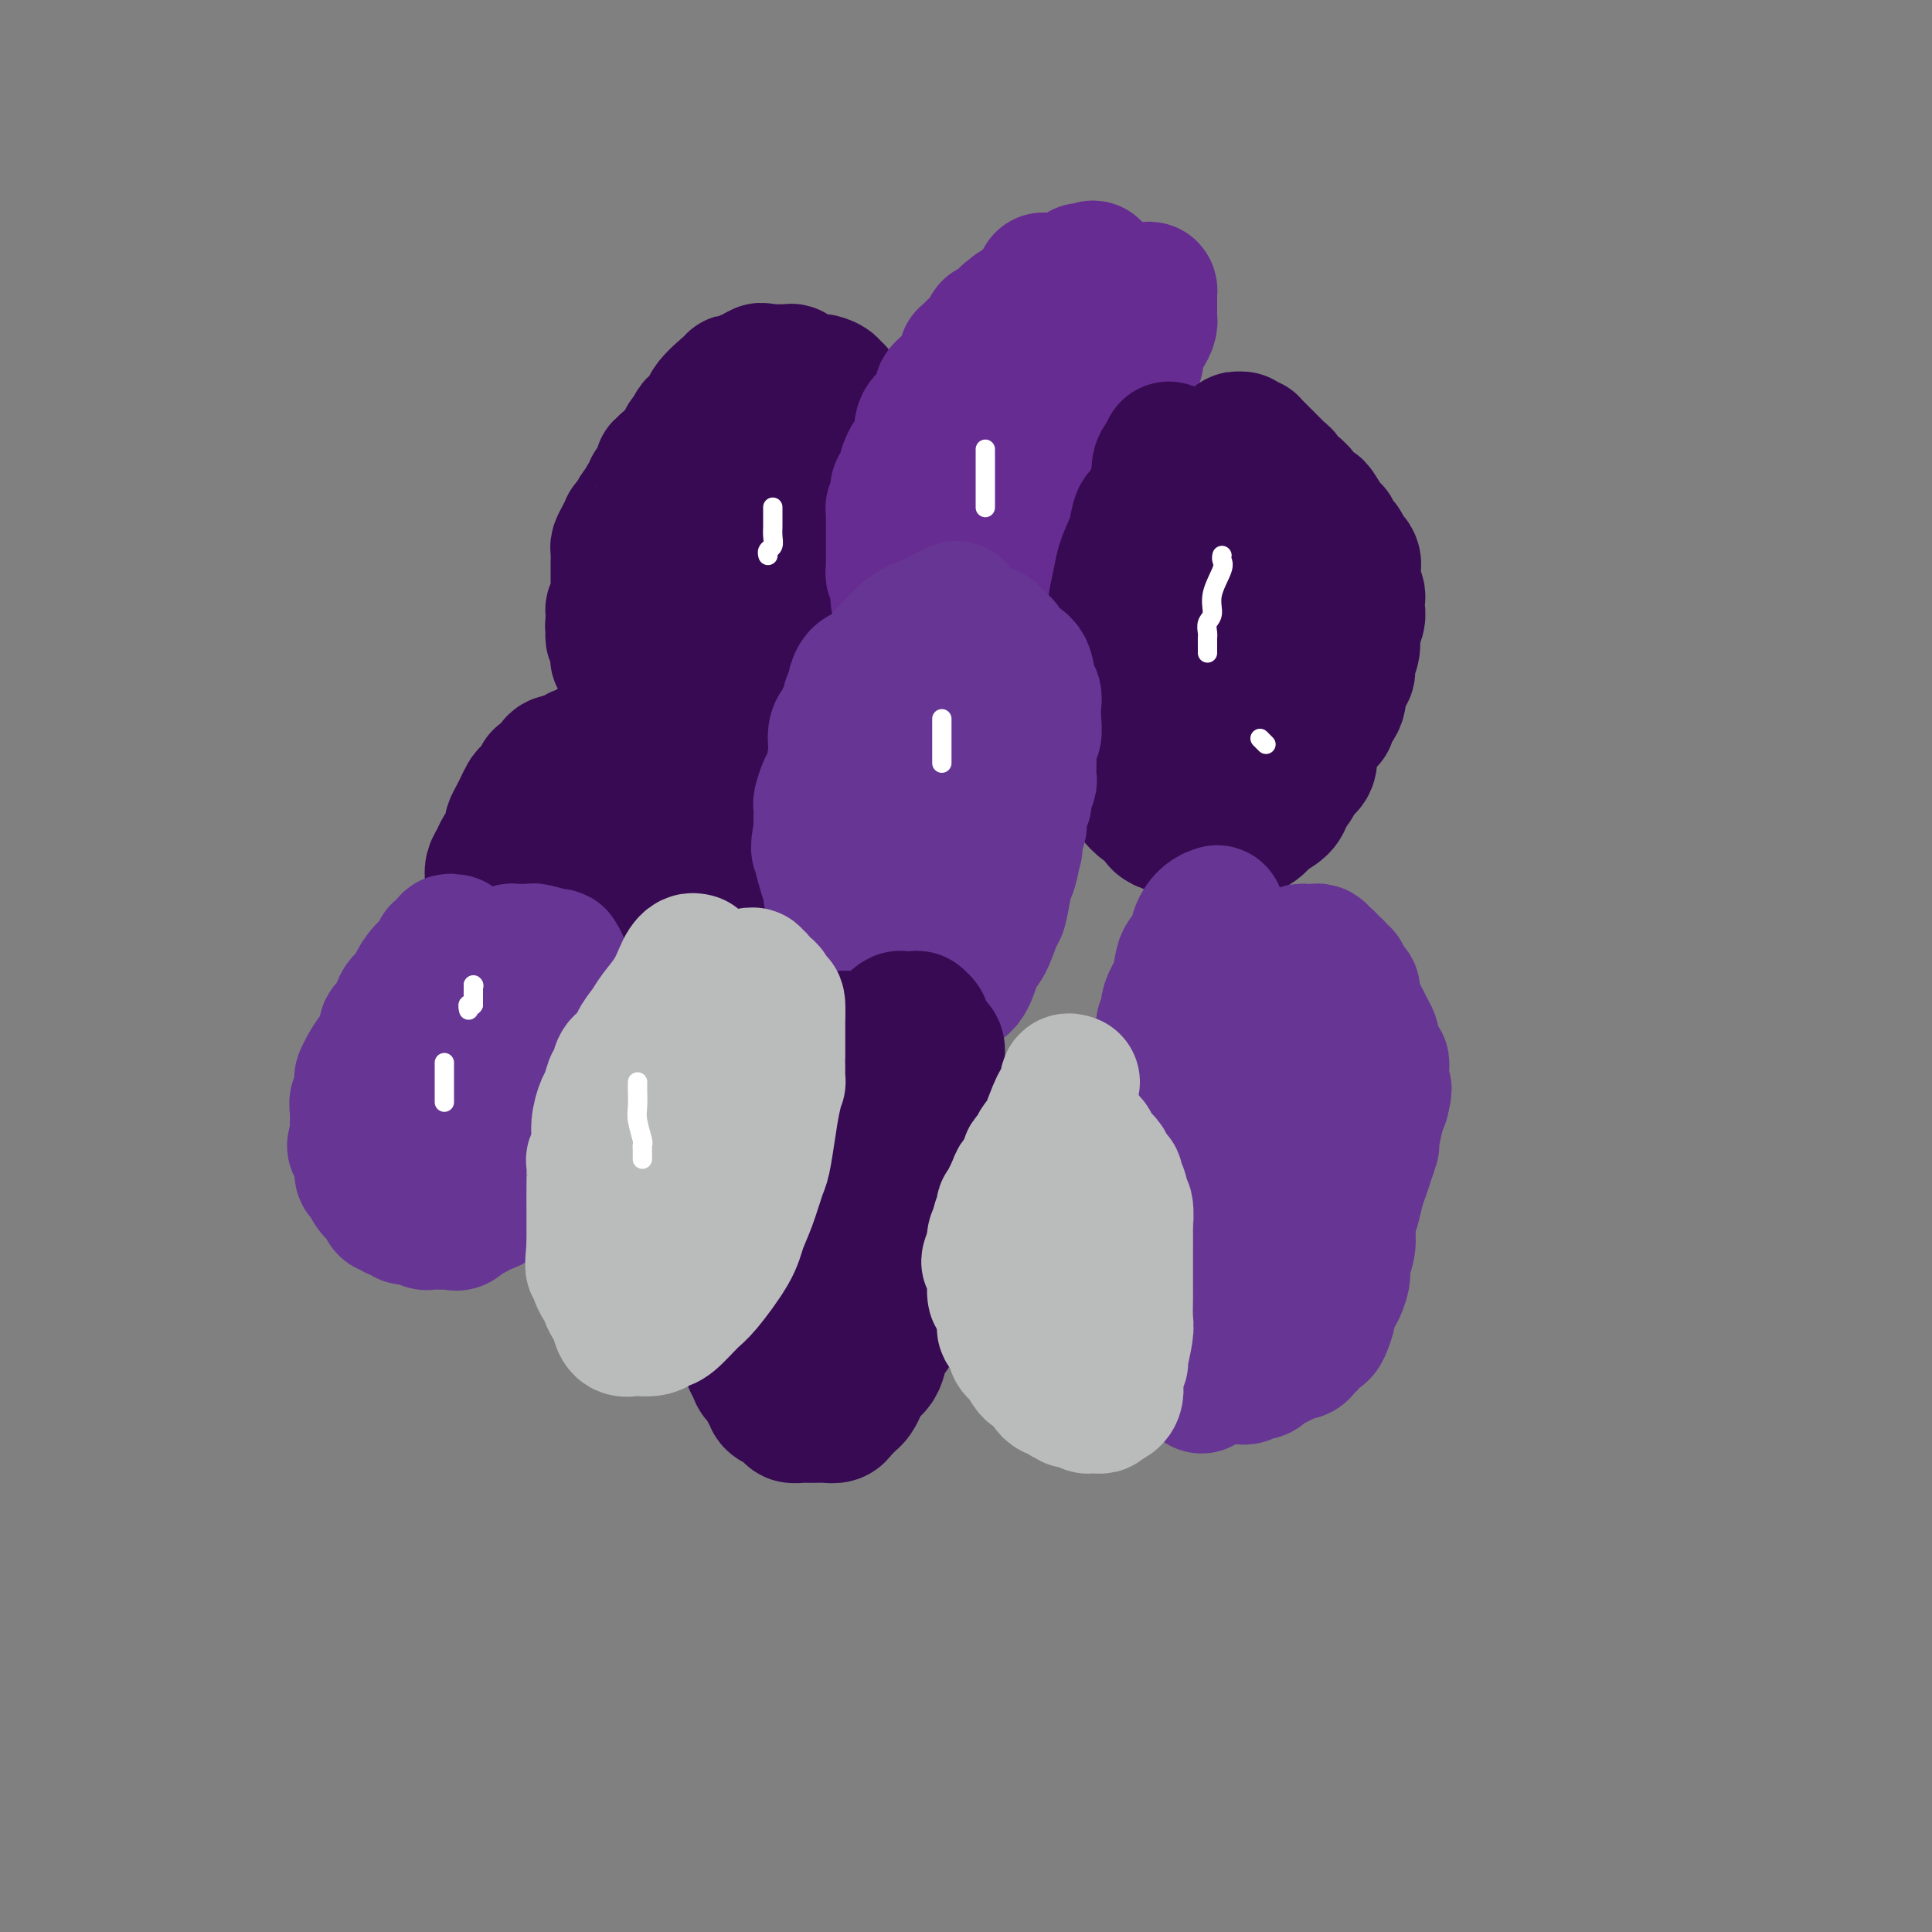 <svg viewBox='0 0 400 400' version='1.1' xmlns='http://www.w3.org/2000/svg' xmlns:xlink='http://www.w3.org/1999/xlink'><rect x="0" y="0" width="400" height="400" fill="#808080" stroke="none"/><g fill='none' stroke='#370A53' stroke-width='28' stroke-linecap='round' stroke-linejoin='round'><path d='M146,91c-0.333,0.000 -0.667,0.000 -1,0c-0.333,0.000 -0.667,0.000 -1,0'/><path d='M144,91c-0.475,0.016 -0.662,0.056 -1,0c-0.338,-0.056 -0.827,-0.208 -1,0c-0.173,0.208 -0.032,0.777 0,1c0.032,0.223 -0.047,0.101 0,0c0.047,-0.101 0.220,-0.181 0,0c-0.220,0.181 -0.832,0.623 -1,1c-0.168,0.377 0.110,0.689 0,1c-0.110,0.311 -0.606,0.622 -1,1c-0.394,0.378 -0.684,0.822 -1,1c-0.316,0.178 -0.658,0.089 -1,0'/><path d='M138,96c-1.150,0.973 -1.025,0.906 -1,1c0.025,0.094 -0.050,0.350 0,1c0.050,0.650 0.223,1.693 0,2c-0.223,0.307 -0.844,-0.124 -1,0c-0.156,0.124 0.152,0.802 0,1c-0.152,0.198 -0.763,-0.083 -1,0c-0.237,0.083 -0.101,0.529 0,1c0.101,0.471 0.168,0.965 0,1c-0.168,0.035 -0.569,-0.391 -1,0c-0.431,0.391 -0.890,1.597 -1,2c-0.110,0.403 0.129,0.001 0,0c-0.129,-0.001 -0.626,0.398 -1,1c-0.374,0.602 -0.626,1.408 -1,2c-0.374,0.592 -0.871,0.970 -1,1c-0.129,0.030 0.109,-0.288 0,0c-0.109,0.288 -0.565,1.181 -1,2c-0.435,0.819 -0.849,1.562 -1,2c-0.151,0.438 -0.041,0.569 0,1c0.041,0.431 0.011,1.162 0,2c-0.011,0.838 -0.003,1.782 0,2c0.003,0.218 0.001,-0.291 0,0c-0.001,0.291 -0.001,1.383 0,2c0.001,0.617 0.001,0.761 0,1c-0.001,0.239 -0.004,0.575 0,1c0.004,0.425 0.015,0.941 0,1c-0.015,0.059 -0.057,-0.339 0,0c0.057,0.339 0.211,1.414 0,2c-0.211,0.586 -0.789,0.683 -1,1c-0.211,0.317 -0.057,0.855 0,1c0.057,0.145 0.016,-0.101 0,0c-0.016,0.101 -0.008,0.551 0,1'/><path d='M127,128c-0.308,2.730 -0.079,1.056 0,1c0.079,-0.056 0.007,1.504 0,2c-0.007,0.496 0.051,-0.074 0,0c-0.051,0.074 -0.210,0.793 0,1c0.210,0.207 0.789,-0.099 1,0c0.211,0.099 0.056,0.601 0,1c-0.056,0.399 -0.011,0.695 0,1c0.011,0.305 -0.012,0.621 0,1c0.012,0.379 0.059,0.823 0,1c-0.059,0.177 -0.223,0.089 0,0c0.223,-0.089 0.833,-0.178 1,0c0.167,0.178 -0.109,0.622 0,1c0.109,0.378 0.603,0.690 1,1c0.397,0.310 0.698,0.619 1,1c0.302,0.381 0.606,0.834 1,1c0.394,0.166 0.879,0.044 1,0c0.121,-0.044 -0.121,-0.012 0,0c0.121,0.012 0.606,0.003 1,0c0.394,-0.003 0.697,-0.001 1,0c0.303,0.001 0.606,0.000 1,0c0.394,-0.000 0.879,-0.000 1,0c0.121,0.000 -0.121,0.000 0,0c0.121,-0.000 0.606,-0.000 1,0c0.394,0.000 0.697,0.000 1,0'/><path d='M139,140c1.730,0.464 1.055,0.124 1,0c-0.055,-0.124 0.510,-0.033 1,0c0.490,0.033 0.906,0.009 1,0c0.094,-0.009 -0.133,-0.003 0,0c0.133,0.003 0.628,0.002 1,0c0.372,-0.002 0.621,-0.004 1,0c0.379,0.004 0.886,0.016 1,0c0.114,-0.016 -0.166,-0.060 0,0c0.166,0.060 0.776,0.222 1,0c0.224,-0.222 0.060,-0.829 0,-1c-0.060,-0.171 -0.017,0.094 0,0c0.017,-0.094 0.009,-0.547 0,-1'/><path d='M146,138c1.244,-0.327 0.854,-0.144 1,0c0.146,0.144 0.826,0.249 1,0c0.174,-0.249 -0.160,-0.851 0,-1c0.160,-0.149 0.813,0.156 1,0c0.187,-0.156 -0.093,-0.773 0,-1c0.093,-0.227 0.560,-0.065 1,0c0.440,0.065 0.853,0.031 1,0c0.147,-0.031 0.029,-0.060 0,0c-0.029,0.060 0.030,0.209 0,0c-0.030,-0.209 -0.148,-0.777 0,-1c0.148,-0.223 0.561,-0.102 1,0c0.439,0.102 0.905,0.185 1,0c0.095,-0.185 -0.181,-0.637 0,-1c0.181,-0.363 0.818,-0.636 1,-1c0.182,-0.364 -0.091,-0.818 0,-1c0.091,-0.182 0.545,-0.091 1,0'/><path d='M155,132c1.349,-0.867 0.222,-0.035 0,0c-0.222,0.035 0.461,-0.727 1,-1c0.539,-0.273 0.933,-0.058 1,0c0.067,0.058 -0.193,-0.040 0,0c0.193,0.040 0.840,0.218 1,0c0.160,-0.218 -0.169,-0.833 0,-1c0.169,-0.167 0.834,0.113 1,0c0.166,-0.113 -0.167,-0.619 0,-1c0.167,-0.381 0.833,-0.637 1,-1c0.167,-0.363 -0.165,-0.832 0,-1c0.165,-0.168 0.828,-0.034 1,0c0.172,0.034 -0.147,-0.034 0,0c0.147,0.034 0.761,0.168 1,0c0.239,-0.168 0.102,-0.637 0,-1c-0.102,-0.363 -0.168,-0.618 0,-1c0.168,-0.382 0.571,-0.890 1,-1c0.429,-0.110 0.884,0.177 1,0c0.116,-0.177 -0.109,-0.817 0,-1c0.109,-0.183 0.550,0.091 1,0c0.450,-0.091 0.908,-0.546 1,-1c0.092,-0.454 -0.181,-0.905 0,-1c0.181,-0.095 0.818,0.167 1,0c0.182,-0.167 -0.091,-0.762 0,-1c0.091,-0.238 0.545,-0.119 1,0'/><path d='M168,120c2.028,-2.019 0.599,-1.067 0,-1c-0.599,0.067 -0.366,-0.750 0,-1c0.366,-0.250 0.867,0.069 1,0c0.133,-0.069 -0.100,-0.525 0,-1c0.100,-0.475 0.535,-0.967 1,-1c0.465,-0.033 0.962,0.395 1,0c0.038,-0.395 -0.383,-1.612 0,-2c0.383,-0.388 1.570,0.055 2,0c0.430,-0.055 0.101,-0.606 0,-1c-0.101,-0.394 0.024,-0.631 0,-1c-0.024,-0.369 -0.199,-0.868 0,-1c0.199,-0.132 0.772,0.105 1,0c0.228,-0.105 0.113,-0.553 0,-1c-0.113,-0.447 -0.223,-0.893 0,-1c0.223,-0.107 0.778,0.125 1,0c0.222,-0.125 0.112,-0.606 0,-1c-0.112,-0.394 -0.226,-0.701 0,-1c0.226,-0.299 0.792,-0.591 1,-1c0.208,-0.409 0.060,-0.937 0,-1c-0.060,-0.063 -0.030,0.337 0,0c0.030,-0.337 0.061,-1.413 0,-2c-0.061,-0.587 -0.212,-0.686 0,-1c0.212,-0.314 0.789,-0.843 1,-1c0.211,-0.157 0.057,0.059 0,0c-0.057,-0.059 -0.015,-0.393 0,-1c0.015,-0.607 0.004,-1.486 0,-2c-0.004,-0.514 -0.001,-0.664 0,-1c0.001,-0.336 0.000,-0.860 0,-1c-0.000,-0.140 -0.000,0.103 0,0c0.000,-0.103 0.000,-0.551 0,-1'/><path d='M177,95c0.155,-2.091 0.041,-1.817 0,-2c-0.041,-0.183 -0.011,-0.821 0,-1c0.011,-0.179 0.003,0.102 0,0c-0.003,-0.102 -0.001,-0.587 0,-1c0.001,-0.413 0.001,-0.755 0,-1c-0.001,-0.245 -0.003,-0.394 0,-1c0.003,-0.606 0.012,-1.668 0,-2c-0.012,-0.332 -0.046,0.065 0,0c0.046,-0.065 0.171,-0.592 0,-1c-0.171,-0.408 -0.638,-0.696 -1,-1c-0.362,-0.304 -0.618,-0.625 -1,-1c-0.382,-0.375 -0.891,-0.804 -1,-1c-0.109,-0.196 0.183,-0.161 0,0c-0.183,0.161 -0.840,0.446 -1,0c-0.160,-0.446 0.179,-1.622 0,-2c-0.179,-0.378 -0.875,0.042 -1,0c-0.125,-0.042 0.321,-0.548 0,-1c-0.321,-0.452 -1.409,-0.852 -2,-1c-0.591,-0.148 -0.687,-0.044 -1,0c-0.313,0.044 -0.844,0.027 -1,0c-0.156,-0.027 0.064,-0.064 0,0c-0.064,0.064 -0.412,0.227 -1,0c-0.588,-0.227 -1.414,-0.846 -2,-1c-0.586,-0.154 -0.930,0.155 -1,0c-0.070,-0.155 0.135,-0.774 0,-1c-0.135,-0.226 -0.610,-0.061 -1,0c-0.390,0.061 -0.696,0.016 -1,0c-0.304,-0.016 -0.607,-0.004 -1,0c-0.393,0.004 -0.875,0.001 -1,0c-0.125,-0.001 0.107,-0.000 0,0c-0.107,0.000 -0.554,0.000 -1,0'/><path d='M159,77c-2.344,-0.601 -1.206,-0.105 -1,0c0.206,0.105 -0.522,-0.182 -1,0c-0.478,0.182 -0.706,0.833 -1,1c-0.294,0.167 -0.653,-0.151 -1,0c-0.347,0.151 -0.682,0.771 -1,1c-0.318,0.229 -0.619,0.069 -1,0c-0.381,-0.069 -0.840,-0.046 -1,0c-0.160,0.046 -0.019,0.113 -1,1c-0.981,0.887 -3.085,2.592 -4,4c-0.915,1.408 -0.641,2.520 -1,3c-0.359,0.480 -1.350,0.328 -2,1c-0.650,0.672 -0.958,2.168 -1,3c-0.042,0.832 0.182,0.998 0,1c-0.182,0.002 -0.770,-0.161 -1,0c-0.230,0.161 -0.103,0.648 0,1c0.103,0.352 0.181,0.571 0,1c-0.181,0.429 -0.622,1.068 -1,2c-0.378,0.932 -0.694,2.156 -1,3c-0.306,0.844 -0.604,1.308 -1,2c-0.396,0.692 -0.891,1.610 -1,3c-0.109,1.390 0.167,3.250 0,4c-0.167,0.750 -0.777,0.390 -1,1c-0.223,0.610 -0.060,2.191 0,3c0.060,0.809 0.016,0.846 0,1c-0.016,0.154 -0.004,0.426 0,1c0.004,0.574 0.001,1.449 0,2c-0.001,0.551 -0.000,0.777 0,1c0.000,0.223 0.000,0.441 0,1c-0.000,0.559 -0.000,1.458 0,2c0.000,0.542 0.000,0.726 0,1c-0.000,0.274 -0.000,0.637 0,1'/><path d='M137,122c-0.693,5.200 0.574,2.699 1,2c0.426,-0.699 0.010,0.402 0,1c-0.010,0.598 0.387,0.693 1,1c0.613,0.307 1.444,0.827 2,1c0.556,0.173 0.839,0.000 1,0c0.161,-0.000 0.201,0.172 1,0c0.799,-0.172 2.357,-0.688 3,-1c0.643,-0.312 0.370,-0.420 1,-1c0.630,-0.580 2.163,-1.633 3,-2c0.837,-0.367 0.980,-0.049 1,0c0.020,0.049 -0.082,-0.172 0,-1c0.082,-0.828 0.348,-2.264 1,-3c0.652,-0.736 1.691,-0.774 2,-1c0.309,-0.226 -0.113,-0.642 0,-1c0.113,-0.358 0.762,-0.659 1,-1c0.238,-0.341 0.064,-0.721 0,-1c-0.064,-0.279 -0.017,-0.457 0,-1c0.017,-0.543 0.005,-1.450 0,-2c-0.005,-0.550 -0.001,-0.743 0,-1c0.001,-0.257 0.000,-0.579 0,-1c-0.000,-0.421 -0.000,-0.940 0,-1c0.000,-0.060 0.000,0.340 0,0c-0.000,-0.340 -0.000,-1.418 0,-2c0.000,-0.582 0.000,-0.666 0,-1c-0.000,-0.334 -0.000,-0.916 0,-1c0.000,-0.084 0.000,0.331 0,0c-0.000,-0.331 -0.000,-1.408 0,-2c0.000,-0.592 0.000,-0.698 0,-1c-0.000,-0.302 -0.000,-0.801 0,-1c0.000,-0.199 0.000,-0.100 0,0'/><path d='M155,101c-0.000,-2.194 -0.001,-1.180 0,-1c0.001,0.180 0.004,-0.472 0,-1c-0.004,-0.528 -0.016,-0.930 0,-1c0.016,-0.070 0.061,0.191 0,0c-0.061,-0.191 -0.226,-0.835 0,-1c0.226,-0.165 0.845,0.148 1,0c0.155,-0.148 -0.155,-0.758 0,-1c0.155,-0.242 0.773,-0.116 1,0c0.227,0.116 0.061,0.224 0,0c-0.061,-0.224 -0.017,-0.778 0,-1c0.017,-0.222 0.009,-0.111 0,0'/><path d='M142,146c-0.319,-0.130 -0.638,-0.259 -1,0c-0.362,0.259 -0.766,0.907 -1,1c-0.234,0.093 -0.297,-0.368 -1,0c-0.703,0.368 -2.047,1.565 -3,2c-0.953,0.435 -1.515,0.106 -2,0c-0.485,-0.106 -0.894,0.009 -1,0c-0.106,-0.009 0.091,-0.143 0,0c-0.091,0.143 -0.471,0.564 -1,1c-0.529,0.436 -1.206,0.886 -2,1c-0.794,0.114 -1.705,-0.110 -2,0c-0.295,0.110 0.025,0.554 0,1c-0.025,0.446 -0.397,0.894 -1,1c-0.603,0.106 -1.438,-0.130 -2,0c-0.562,0.130 -0.849,0.626 -1,1c-0.151,0.374 -0.164,0.626 -1,1c-0.836,0.374 -2.494,0.870 -3,1c-0.506,0.130 0.141,-0.106 0,0c-0.141,0.106 -1.071,0.553 -2,1'/><path d='M118,157c-4.112,1.957 -2.392,1.349 -2,1c0.392,-0.349 -0.543,-0.440 -1,0c-0.457,0.440 -0.437,1.413 -1,2c-0.563,0.587 -1.709,0.790 -2,1c-0.291,0.210 0.273,0.426 0,1c-0.273,0.574 -1.384,1.506 -2,2c-0.616,0.494 -0.739,0.550 -1,1c-0.261,0.450 -0.661,1.294 -1,2c-0.339,0.706 -0.616,1.273 -1,2c-0.384,0.727 -0.876,1.612 -1,2c-0.124,0.388 0.121,0.278 0,1c-0.121,0.722 -0.607,2.276 -1,3c-0.393,0.724 -0.694,0.616 -1,1c-0.306,0.384 -0.618,1.259 -1,2c-0.382,0.741 -0.834,1.349 -1,2c-0.166,0.651 -0.044,1.344 0,2c0.044,0.656 0.012,1.275 0,2c-0.012,0.725 -0.003,1.555 0,2c0.003,0.445 0.001,0.505 0,1c-0.001,0.495 -0.000,1.424 0,2c0.000,0.576 -0.000,0.798 0,1c0.000,0.202 0.000,0.383 0,1c-0.000,0.617 -0.001,1.671 0,2c0.001,0.329 0.003,-0.067 0,0c-0.003,0.067 -0.012,0.596 0,1c0.012,0.404 0.045,0.681 0,1c-0.045,0.319 -0.167,0.679 0,1c0.167,0.321 0.622,0.601 1,1c0.378,0.399 0.679,0.915 1,1c0.321,0.085 0.663,-0.261 1,0c0.337,0.261 0.668,1.131 1,2'/><path d='M106,200c0.632,0.786 0.211,0.751 0,1c-0.211,0.249 -0.211,0.784 0,1c0.211,0.216 0.634,0.115 1,0c0.366,-0.115 0.675,-0.242 1,0c0.325,0.242 0.664,0.853 1,1c0.336,0.147 0.667,-0.171 1,0c0.333,0.171 0.668,0.830 1,1c0.332,0.170 0.663,-0.151 1,0c0.337,0.151 0.682,0.772 1,1c0.318,0.228 0.610,0.061 1,0c0.390,-0.061 0.878,-0.016 1,0c0.122,0.016 -0.122,0.004 0,0c0.122,-0.004 0.610,0.000 1,0c0.390,-0.000 0.682,-0.004 1,0c0.318,0.004 0.661,0.016 1,0c0.339,-0.016 0.673,-0.061 1,0c0.327,0.061 0.647,0.228 1,0c0.353,-0.228 0.737,-0.850 1,-1c0.263,-0.150 0.403,0.171 1,0c0.597,-0.171 1.652,-0.833 2,-1c0.348,-0.167 -0.010,0.162 0,0c0.010,-0.162 0.388,-0.813 1,-1c0.612,-0.187 1.459,0.090 2,0c0.541,-0.090 0.776,-0.549 1,-1c0.224,-0.451 0.438,-0.895 1,-1c0.562,-0.105 1.473,0.130 2,0c0.527,-0.130 0.669,-0.626 1,-1c0.331,-0.374 0.852,-0.626 1,-1c0.148,-0.374 -0.075,-0.870 0,-1c0.075,-0.130 0.450,0.106 1,0c0.550,-0.106 1.275,-0.553 2,-1'/><path d='M136,196c2.731,-1.360 1.558,-0.261 1,0c-0.558,0.261 -0.501,-0.315 0,-1c0.501,-0.685 1.447,-1.478 2,-2c0.553,-0.522 0.715,-0.772 1,-1c0.285,-0.228 0.694,-0.435 1,-1c0.306,-0.565 0.509,-1.488 1,-2c0.491,-0.512 1.268,-0.615 2,-1c0.732,-0.385 1.418,-1.054 2,-2c0.582,-0.946 1.060,-2.171 2,-3c0.940,-0.829 2.342,-1.262 3,-2c0.658,-0.738 0.571,-1.779 1,-3c0.429,-1.221 1.373,-2.621 2,-3c0.627,-0.379 0.937,0.264 1,0c0.063,-0.264 -0.123,-1.437 0,-2c0.123,-0.563 0.554,-0.518 1,-1c0.446,-0.482 0.908,-1.490 1,-2c0.092,-0.510 -0.187,-0.520 0,-1c0.187,-0.480 0.838,-1.428 1,-2c0.162,-0.572 -0.167,-0.768 0,-1c0.167,-0.232 0.829,-0.501 1,-1c0.171,-0.499 -0.150,-1.228 0,-2c0.150,-0.772 0.772,-1.587 1,-2c0.228,-0.413 0.061,-0.424 0,-1c-0.061,-0.576 -0.015,-1.717 0,-2c0.015,-0.283 0.001,0.293 0,0c-0.001,-0.293 0.011,-1.454 0,-2c-0.011,-0.546 -0.044,-0.476 0,-1c0.044,-0.524 0.166,-1.641 0,-2c-0.166,-0.359 -0.619,0.040 -1,0c-0.381,-0.040 -0.691,-0.520 -1,-1'/><path d='M158,152c-0.519,-1.420 -0.815,-0.969 -1,-1c-0.185,-0.031 -0.259,-0.544 -1,-1c-0.741,-0.456 -2.149,-0.855 -3,-1c-0.851,-0.145 -1.145,-0.037 -2,0c-0.855,0.037 -2.272,0.003 -4,0c-1.728,-0.003 -3.766,0.025 -5,0c-1.234,-0.025 -1.662,-0.103 -2,0c-0.338,0.103 -0.584,0.387 -1,1c-0.416,0.613 -1.000,1.555 -2,2c-1.000,0.445 -2.414,0.394 -3,1c-0.586,0.606 -0.342,1.871 -1,3c-0.658,1.129 -2.218,2.123 -3,3c-0.782,0.877 -0.788,1.638 -1,2c-0.212,0.362 -0.632,0.326 -1,1c-0.368,0.674 -0.686,2.059 -1,3c-0.314,0.941 -0.624,1.440 -1,2c-0.376,0.560 -0.819,1.182 -1,2c-0.181,0.818 -0.101,1.832 0,2c0.101,0.168 0.223,-0.509 0,0c-0.223,0.509 -0.792,2.202 -1,3c-0.208,0.798 -0.056,0.699 0,1c0.056,0.301 0.015,1.003 0,2c-0.015,0.997 -0.004,2.291 0,3c0.004,0.709 0.000,0.835 0,1c-0.000,0.165 0.003,0.370 0,1c-0.003,0.630 -0.011,1.684 0,2c0.011,0.316 0.041,-0.107 0,0c-0.041,0.107 -0.155,0.745 0,1c0.155,0.255 0.577,0.128 1,0'/><path d='M125,185c0.166,2.469 0.583,0.643 1,0c0.417,-0.643 0.836,-0.103 1,0c0.164,0.103 0.072,-0.231 1,-1c0.928,-0.769 2.874,-1.974 4,-3c1.126,-1.026 1.430,-1.871 2,-3c0.570,-1.129 1.406,-2.540 2,-3c0.594,-0.460 0.945,0.030 1,0c0.055,-0.030 -0.185,-0.582 0,-1c0.185,-0.418 0.794,-0.702 1,-1c0.206,-0.298 0.010,-0.609 0,-1c-0.010,-0.391 0.165,-0.862 0,-1c-0.165,-0.138 -0.670,0.058 -1,0c-0.330,-0.058 -0.484,-0.369 -1,0c-0.516,0.369 -1.392,1.419 -2,2c-0.608,0.581 -0.946,0.692 -1,1c-0.054,0.308 0.178,0.814 0,1c-0.178,0.186 -0.765,0.053 -1,0c-0.235,-0.053 -0.117,-0.027 0,0'/></g>
<g fill='none' stroke='#672C91' stroke-width='28' stroke-linecap='round' stroke-linejoin='round'><path d='M216,58c-0.030,0.301 -0.060,0.603 0,1c0.060,0.397 0.209,0.890 0,1c-0.209,0.110 -0.777,-0.164 -1,0c-0.223,0.164 -0.101,0.765 0,1c0.101,0.235 0.182,0.104 0,0c-0.182,-0.104 -0.626,-0.183 -1,0c-0.374,0.183 -0.678,0.626 -1,1c-0.322,0.374 -0.664,0.678 -1,1c-0.336,0.322 -0.668,0.661 -1,1'/><path d='M211,64c-1.012,0.863 -1.041,0.020 -1,0c0.041,-0.020 0.151,0.782 0,1c-0.151,0.218 -0.565,-0.148 -1,0c-0.435,0.148 -0.891,0.809 -1,1c-0.109,0.191 0.128,-0.090 0,0c-0.128,0.090 -0.622,0.550 -1,1c-0.378,0.450 -0.641,0.891 -1,1c-0.359,0.109 -0.814,-0.115 -1,0c-0.186,0.115 -0.102,0.569 0,1c0.102,0.431 0.220,0.837 0,1c-0.220,0.163 -0.780,0.081 -1,0c-0.220,-0.081 -0.100,-0.163 0,0c0.100,0.163 0.181,0.570 0,1c-0.181,0.430 -0.622,0.883 -1,1c-0.378,0.117 -0.693,-0.102 -1,0c-0.307,0.102 -0.607,0.524 -1,1c-0.393,0.476 -0.879,1.006 -1,1c-0.121,-0.006 0.123,-0.549 0,0c-0.123,0.549 -0.611,2.189 -1,3c-0.389,0.811 -0.678,0.793 -1,1c-0.322,0.207 -0.678,0.641 -1,1c-0.322,0.359 -0.610,0.645 -1,1c-0.390,0.355 -0.883,0.780 -1,1c-0.117,0.220 0.141,0.237 0,1c-0.141,0.763 -0.681,2.273 -1,3c-0.319,0.727 -0.418,0.672 -1,1c-0.582,0.328 -1.648,1.038 -2,2c-0.352,0.962 0.009,2.175 0,3c-0.009,0.825 -0.387,1.260 -1,2c-0.613,0.740 -1.461,1.783 -2,3c-0.539,1.217 -0.770,2.609 -1,4'/><path d='M187,100c-1.480,2.996 -1.181,0.986 -1,1c0.181,0.014 0.245,2.050 0,3c-0.245,0.950 -0.798,0.812 -1,1c-0.202,0.188 -0.054,0.702 0,1c0.054,0.298 0.015,0.380 0,1c-0.015,0.620 -0.004,1.780 0,2c0.004,0.220 0.001,-0.498 0,0c-0.001,0.498 0.000,2.213 0,3c-0.000,0.787 -0.001,0.645 0,1c0.001,0.355 0.004,1.207 0,2c-0.004,0.793 -0.015,1.525 0,2c0.015,0.475 0.057,0.691 0,1c-0.057,0.309 -0.211,0.710 0,1c0.211,0.290 0.789,0.469 1,1c0.211,0.531 0.056,1.414 0,2c-0.056,0.586 -0.012,0.874 0,1c0.012,0.126 -0.008,0.090 0,0c0.008,-0.090 0.045,-0.235 0,0c-0.045,0.235 -0.170,0.851 0,1c0.170,0.149 0.637,-0.170 1,0c0.363,0.170 0.623,0.830 1,1c0.377,0.170 0.871,-0.151 1,0c0.129,0.151 -0.109,0.773 0,1c0.109,0.227 0.564,0.060 1,0c0.436,-0.060 0.855,-0.013 1,0c0.145,0.013 0.018,-0.008 0,0c-0.018,0.008 0.072,0.043 1,0c0.928,-0.043 2.692,-0.166 3,0c0.308,0.166 -0.840,0.622 0,0c0.840,-0.622 3.669,-2.320 5,-3c1.331,-0.680 1.166,-0.340 1,0'/><path d='M201,123c2.027,-0.820 2.095,-1.370 3,-2c0.905,-0.630 2.648,-1.341 4,-2c1.352,-0.659 2.311,-1.265 3,-2c0.689,-0.735 1.106,-1.600 2,-2c0.894,-0.400 2.266,-0.337 3,-1c0.734,-0.663 0.831,-2.053 1,-3c0.169,-0.947 0.411,-1.451 1,-2c0.589,-0.549 1.525,-1.142 2,-2c0.475,-0.858 0.490,-1.981 1,-3c0.510,-1.019 1.517,-1.935 2,-3c0.483,-1.065 0.443,-2.278 1,-3c0.557,-0.722 1.711,-0.952 2,-2c0.289,-1.048 -0.287,-2.915 0,-4c0.287,-1.085 1.438,-1.388 2,-2c0.562,-0.612 0.536,-1.533 1,-3c0.464,-1.467 1.417,-3.478 2,-5c0.583,-1.522 0.796,-2.553 1,-3c0.204,-0.447 0.398,-0.308 1,-1c0.602,-0.692 1.610,-2.213 2,-3c0.390,-0.787 0.160,-0.840 0,-1c-0.160,-0.160 -0.249,-0.428 0,-1c0.249,-0.572 0.837,-1.450 1,-2c0.163,-0.550 -0.100,-0.772 0,-1c0.100,-0.228 0.563,-0.460 1,-1c0.437,-0.540 0.849,-1.387 1,-2c0.151,-0.613 0.040,-0.990 0,-1c-0.040,-0.010 -0.011,0.348 0,0c0.011,-0.348 0.003,-1.403 0,-2c-0.003,-0.597 -0.001,-0.738 0,-1c0.001,-0.262 0.000,-0.646 0,-1c-0.000,-0.354 -0.000,-0.677 0,-1'/><path d='M238,61c0.280,-2.166 -0.520,-0.580 -1,0c-0.480,0.580 -0.639,0.156 -1,0c-0.361,-0.156 -0.922,-0.042 -1,0c-0.078,0.042 0.327,0.012 0,0c-0.327,-0.012 -1.387,-0.006 -2,0c-0.613,0.006 -0.779,0.011 -1,0c-0.221,-0.011 -0.495,-0.038 -1,0c-0.505,0.038 -1.239,0.141 -2,0c-0.761,-0.141 -1.548,-0.524 -2,0c-0.452,0.524 -0.568,1.957 -1,3c-0.432,1.043 -1.179,1.695 -2,2c-0.821,0.305 -1.714,0.262 -2,1c-0.286,0.738 0.035,2.256 0,3c-0.035,0.744 -0.428,0.715 -1,1c-0.572,0.285 -1.324,0.885 -2,2c-0.676,1.115 -1.277,2.745 -2,4c-0.723,1.255 -1.569,2.134 -2,3c-0.431,0.866 -0.449,1.717 -1,3c-0.551,1.283 -1.636,2.997 -2,4c-0.364,1.003 -0.006,1.296 0,2c0.006,0.704 -0.338,1.820 -1,3c-0.662,1.180 -1.640,2.424 -2,4c-0.360,1.576 -0.100,3.483 0,5c0.100,1.517 0.041,2.643 0,4c-0.041,1.357 -0.064,2.945 0,4c0.064,1.055 0.214,1.578 0,3c-0.214,1.422 -0.792,3.743 -1,5c-0.208,1.257 -0.045,1.450 0,2c0.045,0.550 -0.026,1.456 0,2c0.026,0.544 0.150,0.727 0,1c-0.150,0.273 -0.575,0.637 -1,1'/><path d='M207,123c-0.314,4.157 -0.101,1.050 0,0c0.101,-1.050 0.088,-0.042 0,0c-0.088,0.042 -0.251,-0.881 0,-2c0.251,-1.119 0.918,-2.433 2,-5c1.082,-2.567 2.581,-6.386 4,-10c1.419,-3.614 2.758,-7.024 4,-10c1.242,-2.976 2.385,-5.519 3,-7c0.615,-1.481 0.700,-1.901 1,-3c0.300,-1.099 0.813,-2.875 1,-4c0.187,-1.125 0.046,-1.597 0,-2c-0.046,-0.403 0.002,-0.737 0,-1c-0.002,-0.263 -0.056,-0.456 0,-1c0.056,-0.544 0.221,-1.440 0,-2c-0.221,-0.560 -0.829,-0.784 -1,-1c-0.171,-0.216 0.094,-0.425 0,-1c-0.094,-0.575 -0.547,-1.516 -1,-2c-0.453,-0.484 -0.906,-0.512 -1,-1c-0.094,-0.488 0.171,-1.436 0,-2c-0.171,-0.564 -0.778,-0.742 -1,-1c-0.222,-0.258 -0.060,-0.594 0,-1c0.060,-0.406 0.016,-0.882 0,-1c-0.016,-0.118 -0.005,0.122 0,0c0.005,-0.122 0.004,-0.607 0,-1c-0.004,-0.393 -0.011,-0.693 0,-1c0.011,-0.307 0.042,-0.621 0,-1c-0.042,-0.379 -0.155,-0.823 0,-1c0.155,-0.177 0.577,-0.089 1,0'/><path d='M219,62c-0.507,-3.332 -0.275,-1.662 0,-1c0.275,0.662 0.595,0.317 1,0c0.405,-0.317 0.897,-0.606 1,-1c0.103,-0.394 -0.182,-0.894 0,-1c0.182,-0.106 0.833,0.182 1,0c0.167,-0.182 -0.148,-0.833 0,-1c0.148,-0.167 0.760,0.151 1,0c0.240,-0.151 0.107,-0.773 0,-1c-0.107,-0.227 -0.187,-0.061 0,0c0.187,0.061 0.643,0.017 1,0c0.357,-0.017 0.615,-0.007 1,0c0.385,0.007 0.897,0.012 1,0c0.103,-0.012 -0.203,-0.042 0,0c0.203,0.042 0.915,0.155 1,0c0.085,-0.155 -0.458,-0.577 -1,-1'/><path d='M226,56c0.917,-0.929 -0.292,-0.250 -1,0c-0.708,0.250 -0.917,0.071 -1,0c-0.083,-0.071 -0.042,-0.036 0,0'/></g>
<g fill='none' stroke='#370A53' stroke-width='28' stroke-linecap='round' stroke-linejoin='round'><path d='M242,93c0.081,0.348 0.162,0.697 0,1c-0.162,0.303 -0.567,0.561 -1,1c-0.433,0.439 -0.894,1.061 -1,2c-0.106,0.939 0.141,2.196 0,3c-0.141,0.804 -0.672,1.156 -1,2c-0.328,0.844 -0.455,2.180 -1,3c-0.545,0.820 -1.509,1.122 -2,2c-0.491,0.878 -0.510,2.330 -1,4c-0.490,1.670 -1.451,3.556 -2,5c-0.549,1.444 -0.687,2.446 -1,4c-0.313,1.554 -0.802,3.662 -1,5c-0.198,1.338 -0.106,1.908 0,3c0.106,1.092 0.224,2.708 0,4c-0.224,1.292 -0.792,2.261 -1,3c-0.208,0.739 -0.056,1.247 0,2c0.056,0.753 0.015,1.752 0,3c-0.015,1.248 -0.004,2.746 0,4c0.004,1.254 0.001,2.264 0,3c-0.001,0.736 -0.000,1.198 0,2c0.000,0.802 0.000,1.943 0,3c-0.000,1.057 -0.000,2.028 0,3'/><path d='M230,155c0.068,4.769 0.738,1.693 1,1c0.262,-0.693 0.117,0.998 0,2c-0.117,1.002 -0.205,1.314 0,2c0.205,0.686 0.702,1.746 1,2c0.298,0.254 0.398,-0.297 1,0c0.602,0.297 1.707,1.442 2,2c0.293,0.558 -0.224,0.531 0,1c0.224,0.469 1.190,1.436 2,2c0.810,0.564 1.465,0.726 2,1c0.535,0.274 0.952,0.661 1,1c0.048,0.339 -0.272,0.630 0,1c0.272,0.370 1.137,0.817 2,1c0.863,0.183 1.723,0.101 2,0c0.277,-0.101 -0.028,-0.219 0,0c0.028,0.219 0.388,0.777 1,1c0.612,0.223 1.477,0.112 2,0c0.523,-0.112 0.704,-0.226 1,0c0.296,0.226 0.708,0.792 1,1c0.292,0.208 0.463,0.057 1,0c0.537,-0.057 1.439,-0.019 2,0c0.561,0.019 0.779,0.020 1,0c0.221,-0.020 0.444,-0.061 1,0c0.556,0.061 1.445,0.223 2,0c0.555,-0.223 0.777,-0.833 1,-1c0.223,-0.167 0.448,0.107 1,0c0.552,-0.107 1.430,-0.596 2,-1c0.570,-0.404 0.832,-0.724 1,-1c0.168,-0.276 0.241,-0.507 1,-1c0.759,-0.493 2.204,-1.248 3,-2c0.796,-0.752 0.942,-1.501 1,-2c0.058,-0.499 0.029,-0.750 0,-1'/><path d='M266,164c1.972,-1.745 1.904,-1.607 2,-2c0.096,-0.393 0.358,-1.317 1,-2c0.642,-0.683 1.665,-1.125 2,-2c0.335,-0.875 -0.017,-2.183 0,-3c0.017,-0.817 0.405,-1.142 1,-2c0.595,-0.858 1.399,-2.250 2,-3c0.601,-0.750 1.001,-0.859 1,-1c-0.001,-0.141 -0.403,-0.313 0,-1c0.403,-0.687 1.609,-1.888 2,-3c0.391,-1.112 -0.035,-2.135 0,-3c0.035,-0.865 0.530,-1.571 1,-2c0.470,-0.429 0.914,-0.580 1,-1c0.086,-0.420 -0.187,-1.109 0,-2c0.187,-0.891 0.835,-1.983 1,-3c0.165,-1.017 -0.151,-1.958 0,-3c0.151,-1.042 0.769,-2.184 1,-3c0.231,-0.816 0.075,-1.307 0,-2c-0.075,-0.693 -0.071,-1.589 0,-2c0.071,-0.411 0.207,-0.337 0,-1c-0.207,-0.663 -0.759,-2.062 -1,-3c-0.241,-0.938 -0.173,-1.416 0,-2c0.173,-0.584 0.449,-1.274 0,-2c-0.449,-0.726 -1.625,-1.488 -2,-2c-0.375,-0.512 0.050,-0.775 0,-1c-0.050,-0.225 -0.576,-0.414 -1,-1c-0.424,-0.586 -0.747,-1.571 -1,-2c-0.253,-0.429 -0.435,-0.303 -1,-1c-0.565,-0.697 -1.512,-2.218 -2,-3c-0.488,-0.782 -0.516,-0.826 -1,-1c-0.484,-0.174 -1.424,-0.478 -2,-1c-0.576,-0.522 -0.788,-1.261 -1,-2'/><path d='M269,102c-2.107,-2.284 -1.874,-0.993 -2,-1c-0.126,-0.007 -0.611,-1.311 -1,-2c-0.389,-0.689 -0.682,-0.762 -1,-1c-0.318,-0.238 -0.662,-0.641 -1,-1c-0.338,-0.359 -0.669,-0.674 -1,-1c-0.331,-0.326 -0.662,-0.662 -1,-1c-0.338,-0.338 -0.682,-0.679 -1,-1c-0.318,-0.321 -0.611,-0.621 -1,-1c-0.389,-0.379 -0.875,-0.838 -1,-1c-0.125,-0.162 0.111,-0.029 0,0c-0.111,0.029 -0.570,-0.046 -1,0c-0.430,0.046 -0.833,0.213 -1,0c-0.167,-0.213 -0.099,-0.807 0,-1c0.099,-0.193 0.230,0.016 0,0c-0.230,-0.016 -0.821,-0.255 -1,0c-0.179,0.255 0.054,1.005 0,1c-0.054,-0.005 -0.397,-0.766 -1,0c-0.603,0.766 -1.468,3.060 -2,4c-0.532,0.940 -0.731,0.526 -1,1c-0.269,0.474 -0.608,1.835 -1,3c-0.392,1.165 -0.837,2.133 -1,3c-0.163,0.867 -0.045,1.634 0,2c0.045,0.366 0.015,0.333 0,1c-0.015,0.667 -0.015,2.036 0,3c0.015,0.964 0.045,1.524 0,2c-0.045,0.476 -0.167,0.870 0,2c0.167,1.130 0.622,2.997 1,4c0.378,1.003 0.679,1.144 1,2c0.321,0.856 0.660,2.428 1,4'/><path d='M253,123c0.492,3.689 0.222,2.911 0,3c-0.222,0.089 -0.395,1.043 0,2c0.395,0.957 1.359,1.915 2,3c0.641,1.085 0.959,2.296 1,3c0.041,0.704 -0.195,0.899 0,2c0.195,1.101 0.822,3.107 1,4c0.178,0.893 -0.092,0.673 0,1c0.092,0.327 0.547,1.201 1,2c0.453,0.799 0.905,1.524 1,2c0.095,0.476 -0.167,0.702 0,1c0.167,0.298 0.763,0.667 1,1c0.237,0.333 0.116,0.628 0,1c-0.116,0.372 -0.228,0.821 0,1c0.228,0.179 0.795,0.090 1,0c0.205,-0.090 0.046,-0.179 0,0c-0.046,0.179 0.020,0.625 0,1c-0.020,0.375 -0.127,0.678 0,1c0.127,0.322 0.486,0.664 0,1c-0.486,0.336 -1.818,0.665 -3,1c-1.182,0.335 -2.214,0.677 -3,1c-0.786,0.323 -1.324,0.626 -2,1c-0.676,0.374 -1.488,0.818 -2,1c-0.512,0.182 -0.725,0.100 -1,0c-0.275,-0.100 -0.613,-0.219 -1,0c-0.387,0.219 -0.825,0.777 -1,1c-0.175,0.223 -0.088,0.112 0,0'/><path d='M248,157c-2.012,0.607 -0.542,-0.375 0,-1c0.542,-0.625 0.155,-0.893 0,-1c-0.155,-0.107 -0.077,-0.054 0,0'/></g>
<g fill='none' stroke='#673594' stroke-width='28' stroke-linecap='round' stroke-linejoin='round'><path d='M198,126c-0.479,0.222 -0.957,0.445 -2,1c-1.043,0.555 -2.650,1.443 -4,2c-1.350,0.557 -2.443,0.783 -4,2c-1.557,1.217 -3.579,3.424 -5,5c-1.421,1.576 -2.241,2.520 -3,3c-0.759,0.480 -1.456,0.495 -2,1c-0.544,0.505 -0.933,1.500 -1,2c-0.067,0.500 0.190,0.504 0,1c-0.190,0.496 -0.825,1.482 -1,2c-0.175,0.518 0.112,0.566 0,1c-0.112,0.434 -0.621,1.255 -1,2c-0.379,0.745 -0.626,1.416 -1,2c-0.374,0.584 -0.875,1.081 -1,2c-0.125,0.919 0.124,2.259 0,4c-0.124,1.741 -0.622,3.883 -1,5c-0.378,1.117 -0.637,1.208 -1,2c-0.363,0.792 -0.829,2.284 -1,3c-0.171,0.716 -0.046,0.654 0,1c0.046,0.346 0.013,1.099 0,2c-0.013,0.901 -0.007,1.951 0,3'/><path d='M170,172c-1.050,5.312 -0.173,3.592 0,3c0.173,-0.592 -0.356,-0.055 0,2c0.356,2.055 1.598,5.629 2,7c0.402,1.371 -0.034,0.540 0,1c0.034,0.460 0.539,2.210 1,4c0.461,1.790 0.878,3.620 1,5c0.122,1.380 -0.052,2.310 0,3c0.052,0.690 0.328,1.139 1,2c0.672,0.861 1.738,2.132 2,3c0.262,0.868 -0.280,1.333 0,2c0.280,0.667 1.380,1.537 2,2c0.620,0.463 0.758,0.520 1,1c0.242,0.480 0.588,1.382 1,2c0.412,0.618 0.888,0.950 1,1c0.112,0.050 -0.142,-0.183 0,0c0.142,0.183 0.681,0.781 1,1c0.319,0.219 0.420,0.059 1,0c0.580,-0.059 1.639,-0.017 2,0c0.361,0.017 0.022,0.009 1,0c0.978,-0.009 3.272,-0.020 4,0c0.728,0.020 -0.111,0.069 0,0c0.111,-0.069 1.170,-0.256 2,-1c0.830,-0.744 1.429,-2.044 2,-3c0.571,-0.956 1.112,-1.566 2,-2c0.888,-0.434 2.122,-0.690 3,-2c0.878,-1.310 1.401,-3.674 2,-5c0.599,-1.326 1.274,-1.615 2,-3c0.726,-1.385 1.504,-3.866 2,-5c0.496,-1.134 0.710,-0.921 1,-2c0.290,-1.079 0.654,-3.451 1,-5c0.346,-1.549 0.673,-2.274 1,-3'/><path d='M209,180c1.333,-4.222 0.165,-3.276 0,-3c-0.165,0.276 0.673,-0.117 1,-1c0.327,-0.883 0.144,-2.254 0,-3c-0.144,-0.746 -0.250,-0.866 0,-1c0.250,-0.134 0.855,-0.281 1,-1c0.145,-0.719 -0.171,-2.009 0,-3c0.171,-0.991 0.831,-1.684 1,-2c0.169,-0.316 -0.151,-0.255 0,-1c0.151,-0.745 0.773,-2.295 1,-3c0.227,-0.705 0.060,-0.564 0,-1c-0.060,-0.436 -0.012,-1.449 0,-2c0.012,-0.551 -0.011,-0.640 0,-1c0.011,-0.360 0.055,-0.992 0,-2c-0.055,-1.008 -0.210,-2.392 0,-3c0.210,-0.608 0.785,-0.440 1,-1c0.215,-0.560 0.071,-1.848 0,-3c-0.071,-1.152 -0.068,-2.167 0,-3c0.068,-0.833 0.202,-1.483 0,-2c-0.202,-0.517 -0.740,-0.902 -1,-2c-0.260,-1.098 -0.240,-2.911 -1,-4c-0.760,-1.089 -2.298,-1.455 -3,-2c-0.702,-0.545 -0.568,-1.271 -1,-2c-0.432,-0.729 -1.430,-1.463 -2,-2c-0.570,-0.537 -0.713,-0.877 -1,-1c-0.287,-0.123 -0.717,-0.030 -1,0c-0.283,0.030 -0.417,-0.004 -1,0c-0.583,0.004 -1.615,0.045 -2,0c-0.385,-0.045 -0.124,-0.177 -1,1c-0.876,1.177 -2.890,3.663 -4,5c-1.110,1.337 -1.317,1.525 -2,3c-0.683,1.475 -1.841,4.238 -3,7'/><path d='M191,147c-1.331,2.651 -0.158,1.777 0,2c0.158,0.223 -0.698,1.542 -1,3c-0.302,1.458 -0.050,3.055 0,4c0.050,0.945 -0.102,1.237 0,2c0.102,0.763 0.458,1.998 1,4c0.542,2.002 1.271,4.773 2,7c0.729,2.227 1.460,3.910 2,6c0.540,2.090 0.891,4.588 1,7c0.109,2.412 -0.023,4.739 0,7c0.023,2.261 0.202,4.456 0,6c-0.202,1.544 -0.786,2.437 -1,3c-0.214,0.563 -0.057,0.796 0,1c0.057,0.204 0.015,0.381 0,1c-0.015,0.619 -0.004,1.681 0,2c0.004,0.319 0.001,-0.107 0,0c-0.001,0.107 -0.000,0.745 0,1c0.000,0.255 0.000,0.128 0,0'/><path d='M252,189c-0.635,0.201 -1.269,0.402 -2,1c-0.731,0.598 -1.558,1.594 -2,3c-0.442,1.406 -0.500,3.221 -1,4c-0.500,0.779 -1.441,0.522 -2,2c-0.559,1.478 -0.737,4.690 -1,6c-0.263,1.310 -0.610,0.718 -1,1c-0.390,0.282 -0.822,1.437 -1,2c-0.178,0.563 -0.100,0.532 0,1c0.100,0.468 0.223,1.433 0,2c-0.223,0.567 -0.792,0.737 -1,1c-0.208,0.263 -0.057,0.621 0,1c0.057,0.379 0.018,0.780 0,2c-0.018,1.220 -0.016,3.260 0,5c0.016,1.740 0.047,3.179 0,5c-0.047,1.821 -0.170,4.025 0,8c0.170,3.975 0.634,9.723 1,13c0.366,3.277 0.634,4.085 1,6c0.366,1.915 0.829,4.939 1,7c0.171,2.061 0.049,3.160 0,4c-0.049,0.840 -0.024,1.420 0,2'/><path d='M244,265c0.417,7.837 -0.042,2.429 0,1c0.042,-1.429 0.584,1.123 1,2c0.416,0.877 0.706,0.081 1,0c0.294,-0.081 0.594,0.553 1,1c0.406,0.447 0.920,0.708 1,1c0.080,0.292 -0.273,0.614 0,1c0.273,0.386 1.171,0.835 2,1c0.829,0.165 1.588,0.044 2,0c0.412,-0.044 0.477,-0.012 1,0c0.523,0.012 1.503,0.005 2,0c0.497,-0.005 0.512,-0.007 1,0c0.488,0.007 1.449,0.024 2,0c0.551,-0.024 0.693,-0.088 1,0c0.307,0.088 0.778,0.329 2,0c1.222,-0.329 3.195,-1.229 4,-2c0.805,-0.771 0.442,-1.412 1,-2c0.558,-0.588 2.036,-1.122 3,-2c0.964,-0.878 1.414,-2.098 2,-3c0.586,-0.902 1.309,-1.486 2,-2c0.691,-0.514 1.351,-0.959 2,-2c0.649,-1.041 1.287,-2.676 2,-4c0.713,-1.324 1.500,-2.335 2,-3c0.500,-0.665 0.712,-0.985 1,-2c0.288,-1.015 0.651,-2.727 1,-4c0.349,-1.273 0.685,-2.108 1,-3c0.315,-0.892 0.610,-1.840 1,-3c0.390,-1.160 0.875,-2.532 1,-3c0.125,-0.468 -0.111,-0.033 0,-1c0.111,-0.967 0.568,-3.337 1,-5c0.432,-1.663 0.838,-2.618 1,-3c0.162,-0.382 0.081,-0.191 0,0'/><path d='M286,228c1.083,-4.074 0.291,-2.258 0,-2c-0.291,0.258 -0.081,-1.042 0,-2c0.081,-0.958 0.032,-1.574 0,-2c-0.032,-0.426 -0.046,-0.663 0,-1c0.046,-0.337 0.153,-0.776 0,-1c-0.153,-0.224 -0.566,-0.234 -1,-1c-0.434,-0.766 -0.890,-2.287 -1,-3c-0.110,-0.713 0.124,-0.618 0,-1c-0.124,-0.382 -0.607,-1.240 -1,-2c-0.393,-0.760 -0.696,-1.421 -1,-2c-0.304,-0.579 -0.607,-1.077 -1,-2c-0.393,-0.923 -0.875,-2.271 -1,-3c-0.125,-0.729 0.107,-0.839 0,-1c-0.107,-0.161 -0.553,-0.373 -1,-1c-0.447,-0.627 -0.894,-1.670 -1,-2c-0.106,-0.330 0.130,0.052 0,0c-0.130,-0.052 -0.626,-0.539 -1,-1c-0.374,-0.461 -0.625,-0.898 -1,-1c-0.375,-0.102 -0.874,0.130 -1,0c-0.126,-0.130 0.120,-0.623 0,-1c-0.120,-0.377 -0.606,-0.637 -1,-1c-0.394,-0.363 -0.697,-0.829 -1,-1c-0.303,-0.171 -0.607,-0.046 -1,0c-0.393,0.046 -0.875,0.012 -1,0c-0.125,-0.012 0.107,-0.004 0,0c-0.107,0.004 -0.554,0.002 -1,0'/><path d='M270,197c-1.570,-0.307 -1.495,1.424 -2,2c-0.505,0.576 -1.589,-0.005 -2,0c-0.411,0.005 -0.147,0.596 0,1c0.147,0.404 0.179,0.621 0,1c-0.179,0.379 -0.570,0.921 -1,1c-0.430,0.079 -0.900,-0.305 -1,0c-0.100,0.305 0.170,1.300 0,2c-0.170,0.700 -0.781,1.104 -1,2c-0.219,0.896 -0.047,2.285 0,4c0.047,1.715 -0.030,3.755 0,5c0.030,1.245 0.167,1.695 1,4c0.833,2.305 2.360,6.466 3,9c0.640,2.534 0.392,3.443 1,5c0.608,1.557 2.072,3.763 3,7c0.928,3.237 1.320,7.507 2,11c0.680,3.493 1.646,6.210 2,8c0.354,1.790 0.095,2.652 0,4c-0.095,1.348 -0.025,3.183 0,4c0.025,0.817 0.007,0.617 0,1c-0.007,0.383 -0.002,1.350 0,2c0.002,0.650 0.000,0.983 0,1c-0.000,0.017 -0.000,-0.281 0,-1c0.000,-0.719 0.000,-1.860 0,-3'/><path d='M275,267c0.060,-1.463 0.209,-3.622 0,-5c-0.209,-1.378 -0.777,-1.976 -1,-3c-0.223,-1.024 -0.102,-2.473 0,-3c0.102,-0.527 0.185,-0.130 0,-1c-0.185,-0.870 -0.637,-3.007 -1,-4c-0.363,-0.993 -0.636,-0.843 -1,-1c-0.364,-0.157 -0.818,-0.620 -1,-1c-0.182,-0.380 -0.090,-0.675 0,-1c0.090,-0.325 0.179,-0.678 0,-1c-0.179,-0.322 -0.627,-0.611 -1,-1c-0.373,-0.389 -0.673,-0.878 -1,-1c-0.327,-0.122 -0.683,0.121 -1,0c-0.317,-0.121 -0.596,-0.607 -1,-1c-0.404,-0.393 -0.934,-0.695 -1,-1c-0.066,-0.305 0.333,-0.615 0,-1c-0.333,-0.385 -1.397,-0.846 -2,-1c-0.603,-0.154 -0.746,-0.000 -1,0c-0.254,0.000 -0.618,-0.152 -1,0c-0.382,0.152 -0.782,0.610 -1,1c-0.218,0.390 -0.255,0.714 -1,2c-0.745,1.286 -2.199,3.534 -3,5c-0.801,1.466 -0.948,2.150 -1,3c-0.052,0.850 -0.010,1.867 0,3c0.010,1.133 -0.011,2.383 0,3c0.011,0.617 0.055,0.600 0,1c-0.055,0.400 -0.208,1.218 0,2c0.208,0.782 0.777,1.529 1,2c0.223,0.471 0.098,0.665 0,1c-0.098,0.335 -0.171,0.810 0,1c0.171,0.190 0.585,0.095 1,0'/><path d='M258,265c0.718,2.103 1.513,0.862 2,0c0.487,-0.862 0.666,-1.344 1,-2c0.334,-0.656 0.822,-1.486 1,-2c0.178,-0.514 0.045,-0.713 0,-1c-0.045,-0.287 -0.001,-0.663 0,-1c0.001,-0.337 -0.042,-0.635 0,-1c0.042,-0.365 0.170,-0.798 0,-1c-0.170,-0.202 -0.638,-0.172 -1,0c-0.362,0.172 -0.619,0.486 -1,1c-0.381,0.514 -0.887,1.227 -1,2c-0.113,0.773 0.166,1.604 0,2c-0.166,0.396 -0.776,0.357 -1,1c-0.224,0.643 -0.060,1.969 0,3c0.060,1.031 0.016,1.768 0,2c-0.016,0.232 -0.004,-0.040 0,0c0.004,0.040 0.000,0.392 0,1c-0.000,0.608 0.004,1.472 0,2c-0.004,0.528 -0.015,0.720 0,1c0.015,0.280 0.056,0.648 0,1c-0.056,0.352 -0.211,0.686 0,1c0.211,0.314 0.786,0.606 1,1c0.214,0.394 0.068,0.889 0,1c-0.068,0.111 -0.057,-0.162 0,0c0.057,0.162 0.159,0.761 0,1c-0.159,0.239 -0.580,0.120 -1,0'/><path d='M258,277c-0.256,2.166 -0.896,0.580 -1,0c-0.104,-0.580 0.327,-0.155 0,0c-0.327,0.155 -1.411,0.042 -2,0c-0.589,-0.042 -0.682,-0.011 -1,0c-0.318,0.011 -0.859,0.002 -1,0c-0.141,-0.002 0.120,0.002 0,0c-0.120,-0.002 -0.621,-0.012 -1,0c-0.379,0.012 -0.638,0.044 -1,0c-0.362,-0.044 -0.829,-0.166 -1,0c-0.171,0.166 -0.046,0.618 0,1c0.046,0.382 0.012,0.693 0,1c-0.012,0.307 -0.004,0.608 0,1c0.004,0.392 0.004,0.875 0,1c-0.004,0.125 -0.012,-0.106 0,0c0.012,0.106 0.045,0.551 0,1c-0.045,0.449 -0.167,0.904 0,1c0.167,0.096 0.622,-0.166 1,0c0.378,0.166 0.679,0.762 1,1c0.321,0.238 0.660,0.119 1,0'/><path d='M253,284c0.417,1.000 -0.042,1.000 0,1c0.042,-0.000 0.585,-0.000 1,0c0.415,0.000 0.703,0.001 1,0c0.297,-0.001 0.604,-0.004 1,0c0.396,0.004 0.880,0.015 1,0c0.120,-0.015 -0.123,-0.055 0,0c0.123,0.055 0.611,0.207 1,0c0.389,-0.207 0.678,-0.772 1,-1c0.322,-0.228 0.678,-0.118 1,0c0.322,0.118 0.610,0.243 1,0c0.390,-0.243 0.883,-0.854 1,-1c0.117,-0.146 -0.141,0.172 0,0c0.141,-0.172 0.681,-0.835 1,-1c0.319,-0.165 0.418,0.167 1,0c0.582,-0.167 1.647,-0.833 2,-1c0.353,-0.167 -0.008,0.164 0,0c0.008,-0.164 0.383,-0.822 1,-1c0.617,-0.178 1.475,0.124 2,0c0.525,-0.124 0.718,-0.675 1,-1c0.282,-0.325 0.654,-0.424 1,-1c0.346,-0.576 0.666,-1.630 1,-2c0.334,-0.370 0.684,-0.058 1,0c0.316,0.058 0.600,-0.139 1,-1c0.400,-0.861 0.915,-2.386 1,-3c0.085,-0.614 -0.262,-0.318 0,-1c0.262,-0.682 1.131,-2.341 2,-4'/><path d='M277,267c1.403,-2.948 0.912,-3.819 1,-5c0.088,-1.181 0.756,-2.671 1,-4c0.244,-1.329 0.063,-2.496 0,-3c-0.063,-0.504 -0.009,-0.346 0,-1c0.009,-0.654 -0.026,-2.119 0,-3c0.026,-0.881 0.113,-1.177 0,-2c-0.113,-0.823 -0.424,-2.174 -1,-3c-0.576,-0.826 -1.415,-1.127 -2,-2c-0.585,-0.873 -0.916,-2.317 -1,-3c-0.084,-0.683 0.080,-0.603 0,-1c-0.080,-0.397 -0.403,-1.270 -1,-2c-0.597,-0.730 -1.469,-1.318 -2,-2c-0.531,-0.682 -0.719,-1.457 -1,-2c-0.281,-0.543 -0.653,-0.855 -1,-2c-0.347,-1.145 -0.670,-3.122 -1,-4c-0.330,-0.878 -0.666,-0.658 -1,-1c-0.334,-0.342 -0.667,-1.247 -1,-2c-0.333,-0.753 -0.668,-1.352 -1,-2c-0.332,-0.648 -0.662,-1.343 -1,-2c-0.338,-0.657 -0.683,-1.275 -1,-2c-0.317,-0.725 -0.606,-1.556 -1,-2c-0.394,-0.444 -0.894,-0.500 -1,-1c-0.106,-0.500 0.180,-1.443 0,-2c-0.180,-0.557 -0.826,-0.729 -1,-1c-0.174,-0.271 0.125,-0.642 0,-1c-0.125,-0.358 -0.673,-0.704 -1,-1c-0.327,-0.296 -0.434,-0.541 -1,0c-0.566,0.541 -1.590,1.869 -2,3c-0.410,1.131 -0.205,2.066 0,3'/><path d='M257,217c-0.873,2.361 -1.554,5.262 -2,7c-0.446,1.738 -0.656,2.312 -1,3c-0.344,0.688 -0.823,1.492 -1,2c-0.177,0.508 -0.051,0.722 0,1c0.051,0.278 0.027,0.621 0,1c-0.027,0.379 -0.059,0.796 0,1c0.059,0.204 0.208,0.196 0,1c-0.208,0.804 -0.773,2.419 -1,4c-0.227,1.581 -0.117,3.128 0,4c0.117,0.872 0.242,1.070 0,2c-0.242,0.930 -0.849,2.591 -1,4c-0.151,1.409 0.156,2.566 0,4c-0.156,1.434 -0.774,3.147 -1,4c-0.226,0.853 -0.061,0.847 0,2c0.061,1.153 0.016,3.464 0,5c-0.016,1.536 -0.004,2.297 0,3c0.004,0.703 0.001,1.349 0,2c-0.001,0.651 -0.001,1.305 0,2c0.001,0.695 0.001,1.429 0,2c-0.001,0.571 -0.004,0.979 0,1c0.004,0.021 0.015,-0.346 0,0c-0.015,0.346 -0.057,1.406 0,2c0.057,0.594 0.211,0.722 0,1c-0.211,0.278 -0.789,0.705 -1,1c-0.211,0.295 -0.057,0.456 0,1c0.057,0.544 0.015,1.469 0,2c-0.015,0.531 -0.004,0.667 0,1c0.004,0.333 0.001,0.862 0,1c-0.001,0.138 -0.000,-0.117 0,0c0.000,0.117 0.000,0.605 0,1c-0.000,0.395 -0.000,0.698 0,1'/><path d='M249,283c-0.459,7.282 -0.108,2.487 0,1c0.108,-1.487 -0.027,0.334 0,1c0.027,0.666 0.217,0.179 0,0c-0.217,-0.179 -0.842,-0.048 -1,0c-0.158,0.048 0.150,0.013 0,0c-0.150,-0.013 -0.757,-0.004 -1,0c-0.243,0.004 -0.121,0.002 0,0'/><path d='M94,195c-0.489,-0.086 -0.978,-0.172 -1,0c-0.022,0.172 0.421,0.602 0,1c-0.421,0.398 -1.708,0.764 -2,1c-0.292,0.236 0.412,0.341 0,1c-0.412,0.659 -1.940,1.871 -3,3c-1.060,1.129 -1.651,2.175 -2,3c-0.349,0.825 -0.456,1.427 -1,2c-0.544,0.573 -1.525,1.115 -2,2c-0.475,0.885 -0.446,2.113 -1,3c-0.554,0.887 -1.693,1.432 -2,2c-0.307,0.568 0.219,1.158 0,2c-0.219,0.842 -1.182,1.935 -2,3c-0.818,1.065 -1.491,2.102 -2,3c-0.509,0.898 -0.854,1.657 -1,2c-0.146,0.343 -0.092,0.270 0,1c0.092,0.730 0.221,2.265 0,3c-0.221,0.735 -0.791,0.671 -1,1c-0.209,0.329 -0.056,1.050 0,2c0.056,0.950 0.016,2.129 0,3c-0.016,0.871 -0.008,1.436 0,2'/><path d='M74,235c-0.993,3.644 -0.474,1.753 0,2c0.474,0.247 0.904,2.633 1,4c0.096,1.367 -0.142,1.714 0,2c0.142,0.286 0.664,0.512 1,1c0.336,0.488 0.486,1.240 1,2c0.514,0.760 1.393,1.528 2,2c0.607,0.472 0.941,0.647 1,1c0.059,0.353 -0.157,0.883 0,1c0.157,0.117 0.689,-0.180 1,0c0.311,0.180 0.402,0.837 1,1c0.598,0.163 1.704,-0.166 2,0c0.296,0.166 -0.219,0.829 0,1c0.219,0.171 1.171,-0.150 2,0c0.829,0.150 1.535,0.773 2,1c0.465,0.227 0.688,0.060 1,0c0.312,-0.060 0.712,-0.014 1,0c0.288,0.014 0.462,-0.004 1,0c0.538,0.004 1.439,0.030 2,0c0.561,-0.030 0.783,-0.116 1,0c0.217,0.116 0.431,0.435 1,0c0.569,-0.435 1.495,-1.624 2,-2c0.505,-0.376 0.591,0.060 1,0c0.409,-0.060 1.143,-0.617 2,-1c0.857,-0.383 1.837,-0.592 2,-1c0.163,-0.408 -0.491,-1.013 0,-2c0.491,-0.987 2.128,-2.355 3,-3c0.872,-0.645 0.980,-0.568 1,-1c0.020,-0.432 -0.046,-1.374 0,-2c0.046,-0.626 0.205,-0.938 1,-2c0.795,-1.062 2.227,-2.875 3,-4c0.773,-1.125 0.886,-1.563 1,-2'/><path d='M111,233c1.715,-2.970 0.502,-1.896 0,-2c-0.502,-0.104 -0.293,-1.387 0,-3c0.293,-1.613 0.671,-3.556 1,-4c0.329,-0.444 0.610,0.610 1,0c0.390,-0.610 0.888,-2.884 1,-4c0.112,-1.116 -0.162,-1.072 0,-2c0.162,-0.928 0.761,-2.826 1,-4c0.239,-1.174 0.116,-1.623 0,-2c-0.116,-0.377 -0.227,-0.682 0,-1c0.227,-0.318 0.793,-0.647 1,-1c0.207,-0.353 0.055,-0.728 0,-1c-0.055,-0.272 -0.015,-0.441 0,-1c0.015,-0.559 0.004,-1.508 0,-2c-0.004,-0.492 -0.001,-0.527 0,-1c0.001,-0.473 0.000,-1.383 0,-2c-0.000,-0.617 0.001,-0.940 0,-1c-0.001,-0.060 -0.004,0.143 0,0c0.004,-0.143 0.014,-0.631 0,-1c-0.014,-0.369 -0.052,-0.620 0,-1c0.052,-0.380 0.196,-0.890 0,-1c-0.196,-0.110 -0.730,0.181 -1,0c-0.270,-0.181 -0.274,-0.833 0,-1c0.274,-0.167 0.826,0.152 0,0c-0.826,-0.152 -3.029,-0.773 -4,-1c-0.971,-0.227 -0.711,-0.058 -1,0c-0.289,0.058 -1.129,0.004 -2,0c-0.871,-0.004 -1.775,0.040 -2,0c-0.225,-0.040 0.228,-0.165 0,0c-0.228,0.165 -1.138,0.621 -2,1c-0.862,0.379 -1.675,0.680 -2,1c-0.325,0.320 -0.163,0.660 0,1'/><path d='M102,200c-1.576,0.822 -2.516,1.376 -3,2c-0.484,0.624 -0.512,1.317 -1,2c-0.488,0.683 -1.437,1.357 -2,2c-0.563,0.643 -0.740,1.257 -1,2c-0.260,0.743 -0.605,1.617 -1,2c-0.395,0.383 -0.842,0.277 -1,1c-0.158,0.723 -0.027,2.277 0,3c0.027,0.723 -0.049,0.617 0,1c0.049,0.383 0.223,1.257 0,2c-0.223,0.743 -0.844,1.354 -1,2c-0.156,0.646 0.154,1.325 0,2c-0.154,0.675 -0.773,1.346 -1,2c-0.227,0.654 -0.061,1.292 0,2c0.061,0.708 0.016,1.485 0,2c-0.016,0.515 -0.004,0.769 0,1c0.004,0.231 0.001,0.439 0,1c-0.001,0.561 -0.000,1.474 0,2c0.000,0.526 0.000,0.667 0,1c-0.000,0.333 -0.000,0.860 0,1c0.000,0.140 0.000,-0.107 0,0c-0.000,0.107 -0.000,0.567 0,1c0.000,0.433 0.000,0.838 0,1c-0.000,0.162 -0.000,0.081 0,0'/></g>
<g fill='none' stroke='#370A53' stroke-width='28' stroke-linecap='round' stroke-linejoin='round'><path d='M175,215c-0.028,-0.025 -0.055,-0.051 0,0c0.055,0.051 0.194,0.178 0,1c-0.194,0.822 -0.721,2.338 -1,3c-0.279,0.662 -0.311,0.469 -1,2c-0.689,1.531 -2.035,4.784 -3,7c-0.965,2.216 -1.549,3.393 -2,5c-0.451,1.607 -0.769,3.644 -1,5c-0.231,1.356 -0.376,2.030 -1,3c-0.624,0.970 -1.726,2.234 -2,3c-0.274,0.766 0.281,1.033 0,2c-0.281,0.967 -1.399,2.635 -2,4c-0.601,1.365 -0.686,2.428 -1,4c-0.314,1.572 -0.857,3.653 -1,5c-0.143,1.347 0.116,1.959 0,3c-0.116,1.041 -0.605,2.509 -1,4c-0.395,1.491 -0.694,3.004 -1,4c-0.306,0.996 -0.618,1.473 -1,2c-0.382,0.527 -0.834,1.103 -1,2c-0.166,0.897 -0.048,2.113 0,3c0.048,0.887 0.024,1.443 0,2'/><path d='M156,279c-0.915,4.931 -0.204,2.757 0,2c0.204,-0.757 -0.099,-0.099 0,1c0.099,1.099 0.599,2.637 1,3c0.401,0.363 0.703,-0.449 1,0c0.297,0.449 0.590,2.158 1,3c0.410,0.842 0.937,0.817 1,1c0.063,0.183 -0.339,0.575 0,1c0.339,0.425 1.418,0.884 2,1c0.582,0.116 0.667,-0.113 1,0c0.333,0.113 0.916,0.566 1,1c0.084,0.434 -0.329,0.848 0,1c0.329,0.152 1.400,0.040 2,0c0.600,-0.040 0.728,-0.010 1,0c0.272,0.010 0.689,-0.000 1,0c0.311,0.000 0.517,0.011 1,0c0.483,-0.011 1.243,-0.045 2,0c0.757,0.045 1.512,0.167 2,0c0.488,-0.167 0.708,-0.625 1,-1c0.292,-0.375 0.655,-0.667 1,-1c0.345,-0.333 0.674,-0.708 1,-1c0.326,-0.292 0.651,-0.500 1,-1c0.349,-0.500 0.723,-1.292 1,-2c0.277,-0.708 0.459,-1.333 1,-2c0.541,-0.667 1.442,-1.377 2,-2c0.558,-0.623 0.775,-1.160 1,-2c0.225,-0.840 0.459,-1.981 1,-3c0.541,-1.019 1.391,-1.914 2,-3c0.609,-1.086 0.978,-2.363 1,-3c0.022,-0.637 -0.302,-0.633 0,-2c0.302,-1.367 1.229,-4.105 2,-6c0.771,-1.895 1.385,-2.948 2,-4'/><path d='M190,260c2.715,-5.867 1.502,-4.533 1,-5c-0.502,-0.467 -0.292,-2.735 0,-5c0.292,-2.265 0.667,-4.525 1,-6c0.333,-1.475 0.625,-2.163 1,-3c0.375,-0.837 0.832,-1.823 1,-3c0.168,-1.177 0.045,-2.544 0,-4c-0.045,-1.456 -0.012,-3.000 0,-4c0.012,-1.000 0.003,-1.455 0,-2c-0.003,-0.545 -0.001,-1.181 0,-2c0.001,-0.819 0.001,-1.820 0,-2c-0.001,-0.180 -0.003,0.461 0,0c0.003,-0.461 0.012,-2.023 0,-3c-0.012,-0.977 -0.046,-1.369 0,-2c0.046,-0.631 0.171,-1.501 0,-2c-0.171,-0.499 -0.638,-0.626 -1,-1c-0.362,-0.374 -0.618,-0.994 -1,-1c-0.382,-0.006 -0.889,0.601 -1,0c-0.111,-0.601 0.173,-2.409 0,-3c-0.173,-0.591 -0.805,0.037 -1,0c-0.195,-0.037 0.047,-0.737 0,-1c-0.047,-0.263 -0.383,-0.088 -1,0c-0.617,0.088 -1.516,0.090 -2,0c-0.484,-0.090 -0.553,-0.273 -1,0c-0.447,0.273 -1.271,1.003 -2,2c-0.729,0.997 -1.361,2.261 -2,3c-0.639,0.739 -1.284,0.954 -2,2c-0.716,1.046 -1.501,2.924 -2,4c-0.499,1.076 -0.711,1.350 -1,2c-0.289,0.650 -0.655,1.675 -1,3c-0.345,1.325 -0.670,2.950 -1,4c-0.330,1.050 -0.665,1.525 -1,2'/><path d='M174,233c-1.774,3.428 -1.207,2.000 -1,2c0.207,0.000 0.056,1.430 0,3c-0.056,1.570 -0.015,3.279 0,4c0.015,0.721 0.004,0.454 0,1c-0.004,0.546 -0.001,1.904 0,3c0.001,1.096 0.000,1.931 0,3c-0.000,1.069 -0.000,2.372 0,3c0.000,0.628 0.000,0.582 0,1c-0.000,0.418 -0.000,1.299 0,2c0.000,0.701 0.000,1.220 0,2c-0.000,0.780 -0.000,1.820 0,2c0.000,0.180 0.000,-0.499 0,0c-0.000,0.499 -0.000,2.175 0,3c0.000,0.825 0.000,0.798 0,1c-0.000,0.202 -0.000,0.632 0,1c0.000,0.368 0.000,0.673 0,1c-0.000,0.327 -0.001,0.678 0,1c0.001,0.322 0.002,0.617 0,1c-0.002,0.383 -0.008,0.854 0,1c0.008,0.146 0.030,-0.033 0,0c-0.030,0.033 -0.113,0.277 0,0c0.113,-0.277 0.422,-1.074 1,-2c0.578,-0.926 1.427,-1.980 2,-4c0.573,-2.020 0.872,-5.005 1,-7c0.128,-1.995 0.086,-2.999 0,-4c-0.086,-1.001 -0.215,-2.000 0,-3c0.215,-1.000 0.776,-2.000 1,-3c0.224,-1.000 0.112,-2.000 0,-3'/><path d='M178,242c0.941,-4.322 0.792,-2.128 1,-2c0.208,0.128 0.773,-1.810 1,-3c0.227,-1.190 0.117,-1.632 0,-2c-0.117,-0.368 -0.242,-0.662 0,-1c0.242,-0.338 0.849,-0.721 1,-1c0.151,-0.279 -0.156,-0.455 0,-1c0.156,-0.545 0.774,-1.459 1,-2c0.226,-0.541 0.060,-0.709 0,-1c-0.060,-0.291 -0.015,-0.704 0,-1c0.015,-0.296 0.000,-0.475 0,-1c-0.000,-0.525 0.014,-1.398 0,-2c-0.014,-0.602 -0.055,-0.935 0,-1c0.055,-0.065 0.208,0.137 0,0c-0.208,-0.137 -0.777,-0.615 -1,-1c-0.223,-0.385 -0.101,-0.678 0,-1c0.101,-0.322 0.182,-0.675 0,-1c-0.182,-0.325 -0.626,-0.623 -1,-1c-0.374,-0.377 -0.678,-0.833 -1,-1c-0.322,-0.167 -0.663,-0.046 -1,0c-0.337,0.046 -0.669,0.015 -1,0c-0.331,-0.015 -0.661,-0.015 -1,0c-0.339,0.015 -0.686,0.044 -1,0c-0.314,-0.044 -0.595,-0.162 -1,0c-0.405,0.162 -0.936,0.603 -1,1c-0.064,0.397 0.338,0.750 0,1c-0.338,0.250 -1.415,0.396 -2,1c-0.585,0.604 -0.679,1.667 -1,2c-0.321,0.333 -0.870,-0.066 -1,0c-0.130,0.066 0.157,0.595 0,1c-0.157,0.405 -0.759,0.687 -1,1c-0.241,0.313 -0.120,0.656 0,1'/><path d='M168,227c-0.769,1.257 -0.191,0.900 0,1c0.191,0.100 -0.004,0.658 0,1c0.004,0.342 0.207,0.467 0,1c-0.207,0.533 -0.825,1.475 -1,2c-0.175,0.525 0.093,0.632 0,1c-0.093,0.368 -0.547,0.998 -1,2c-0.453,1.002 -0.906,2.377 -1,3c-0.094,0.623 0.171,0.495 0,1c-0.171,0.505 -0.778,1.644 -1,2c-0.222,0.356 -0.060,-0.073 0,0c0.060,0.073 0.016,0.646 0,1c-0.016,0.354 -0.004,0.489 0,1c0.004,0.511 0.001,1.398 0,2c-0.001,0.602 -0.000,0.919 0,1c0.000,0.081 0.000,-0.073 0,0c-0.000,0.073 -0.000,0.371 0,1c0.000,0.629 0.000,1.587 0,2c-0.000,0.413 -0.000,0.281 0,1c0.000,0.719 0.001,2.287 0,3c-0.001,0.713 -0.004,0.569 0,1c0.004,0.431 0.016,1.437 0,2c-0.016,0.563 -0.060,0.682 0,1c0.060,0.318 0.222,0.836 0,2c-0.222,1.164 -0.830,2.973 -1,4c-0.170,1.027 0.098,1.270 0,2c-0.098,0.730 -0.562,1.947 -1,3c-0.438,1.053 -0.849,1.942 -1,3c-0.151,1.058 -0.040,2.283 0,3c0.040,0.717 0.011,0.924 0,2c-0.011,1.076 -0.003,3.022 0,4c0.003,0.978 0.002,0.989 0,1'/><path d='M161,281c-1.065,8.698 -0.229,3.444 0,2c0.229,-1.444 -0.149,0.923 0,2c0.149,1.077 0.824,0.863 1,1c0.176,0.137 -0.149,0.624 0,1c0.149,0.376 0.771,0.640 1,1c0.229,0.360 0.065,0.817 0,1c-0.065,0.183 -0.033,0.091 0,0'/></g>
<g fill='none' stroke='#BABBBB' stroke-width='28' stroke-linecap='round' stroke-linejoin='round'><path d='M222,224c-0.449,-0.164 -0.898,-0.328 -1,0c-0.102,0.328 0.141,1.149 0,2c-0.141,0.851 -0.668,1.733 -1,2c-0.332,0.267 -0.470,-0.079 -1,1c-0.530,1.079 -1.452,3.584 -2,5c-0.548,1.416 -0.722,1.742 -1,2c-0.278,0.258 -0.661,0.449 -1,1c-0.339,0.551 -0.634,1.461 -1,2c-0.366,0.539 -0.804,0.708 -1,1c-0.196,0.292 -0.151,0.707 0,1c0.151,0.293 0.408,0.465 0,1c-0.408,0.535 -1.481,1.432 -2,2c-0.519,0.568 -0.483,0.807 -1,2c-0.517,1.193 -1.588,3.341 -2,4c-0.412,0.659 -0.167,-0.171 0,0c0.167,0.171 0.255,1.344 0,2c-0.255,0.656 -0.852,0.794 -1,1c-0.148,0.206 0.152,0.478 0,1c-0.152,0.522 -0.758,1.292 -1,2c-0.242,0.708 -0.121,1.354 0,2'/><path d='M206,258c-2.475,5.546 -0.664,2.411 0,2c0.664,-0.411 0.181,1.900 0,3c-0.181,1.100 -0.058,0.987 0,1c0.058,0.013 0.053,0.151 0,1c-0.053,0.849 -0.155,2.411 0,3c0.155,0.589 0.566,0.207 1,1c0.434,0.793 0.890,2.762 1,4c0.110,1.238 -0.125,1.745 0,2c0.125,0.255 0.611,0.257 1,1c0.389,0.743 0.682,2.228 1,3c0.318,0.772 0.661,0.833 1,1c0.339,0.167 0.673,0.440 1,1c0.327,0.560 0.648,1.407 1,2c0.352,0.593 0.734,0.932 1,1c0.266,0.068 0.414,-0.136 1,0c0.586,0.136 1.610,0.610 2,1c0.390,0.390 0.145,0.696 0,1c-0.145,0.304 -0.189,0.607 0,1c0.189,0.393 0.611,0.876 1,1c0.389,0.124 0.743,-0.110 1,0c0.257,0.110 0.415,0.564 1,1c0.585,0.436 1.596,0.853 2,1c0.404,0.147 0.202,0.026 0,0c-0.202,-0.026 -0.405,0.045 0,0c0.405,-0.045 1.419,-0.207 2,0c0.581,0.207 0.729,0.784 1,1c0.271,0.216 0.664,0.072 1,0c0.336,-0.072 0.616,-0.071 1,0c0.384,0.071 0.873,0.211 1,0c0.127,-0.211 -0.106,-0.775 0,-1c0.106,-0.225 0.553,-0.113 1,0'/><path d='M229,290c2.172,-0.298 2.102,-2.044 2,-3c-0.102,-0.956 -0.238,-1.121 0,-2c0.238,-0.879 0.848,-2.471 1,-3c0.152,-0.529 -0.156,0.005 0,-1c0.156,-1.005 0.774,-3.548 1,-5c0.226,-1.452 0.061,-1.812 0,-3c-0.061,-1.188 -0.016,-3.205 0,-4c0.016,-0.795 0.004,-0.367 0,-1c-0.004,-0.633 0.000,-2.328 0,-4c-0.000,-1.672 -0.004,-3.322 0,-5c0.004,-1.678 0.016,-3.384 0,-4c-0.016,-0.616 -0.061,-0.144 0,-1c0.061,-0.856 0.227,-3.042 0,-4c-0.227,-0.958 -0.849,-0.690 -1,-1c-0.151,-0.310 0.167,-1.200 0,-2c-0.167,-0.800 -0.818,-1.510 -1,-2c-0.182,-0.490 0.106,-0.761 0,-1c-0.106,-0.239 -0.607,-0.445 -1,-1c-0.393,-0.555 -0.679,-1.458 -1,-2c-0.321,-0.542 -0.677,-0.724 -1,-1c-0.323,-0.276 -0.612,-0.647 -1,-1c-0.388,-0.353 -0.874,-0.687 -1,-1c-0.126,-0.313 0.107,-0.606 0,-1c-0.107,-0.394 -0.554,-0.889 -1,-1c-0.446,-0.111 -0.890,0.164 -1,0c-0.110,-0.164 0.114,-0.765 0,-1c-0.114,-0.235 -0.567,-0.104 -1,0c-0.433,0.104 -0.847,0.182 -1,0c-0.153,-0.182 -0.044,-0.623 0,-1c0.044,-0.377 0.022,-0.688 0,-1'/><path d='M222,233c-1.869,-2.631 -1.042,-0.708 -1,0c0.042,0.708 -0.702,0.202 -1,0c-0.298,-0.202 -0.149,-0.101 0,0'/><path d='M144,199c-0.329,-0.078 -0.658,-0.156 -1,0c-0.342,0.156 -0.696,0.544 -1,1c-0.304,0.456 -0.558,0.978 -1,2c-0.442,1.022 -1.073,2.544 -2,4c-0.927,1.456 -2.150,2.848 -3,4c-0.850,1.152 -1.328,2.065 -2,3c-0.672,0.935 -1.538,1.891 -2,3c-0.462,1.109 -0.519,2.371 -1,3c-0.481,0.629 -1.386,0.623 -2,1c-0.614,0.377 -0.938,1.135 -1,2c-0.062,0.865 0.137,1.837 0,2c-0.137,0.163 -0.610,-0.484 -1,0c-0.390,0.484 -0.697,2.099 -1,3c-0.303,0.901 -0.603,1.089 -1,2c-0.397,0.911 -0.891,2.547 -1,4c-0.109,1.453 0.167,2.724 0,4c-0.167,1.276 -0.777,2.556 -1,3c-0.223,0.444 -0.060,0.053 0,1c0.060,0.947 0.016,3.233 0,5c-0.016,1.767 -0.004,3.014 0,4c0.004,0.986 0.001,1.710 0,3c-0.001,1.290 -0.001,3.145 0,5'/><path d='M123,258c-0.490,5.568 -0.215,3.987 0,4c0.215,0.013 0.369,1.621 1,3c0.631,1.379 1.738,2.529 2,3c0.262,0.471 -0.320,0.263 0,1c0.320,0.737 1.543,2.418 2,3c0.457,0.582 0.148,0.065 0,0c-0.148,-0.065 -0.135,0.323 0,1c0.135,0.677 0.393,1.642 1,2c0.607,0.358 1.564,0.110 2,0c0.436,-0.110 0.351,-0.082 1,0c0.649,0.082 2.033,0.216 3,0c0.967,-0.216 1.516,-0.784 2,-1c0.484,-0.216 0.902,-0.080 2,-1c1.098,-0.920 2.874,-2.897 4,-4c1.126,-1.103 1.601,-1.332 3,-3c1.399,-1.668 3.723,-4.775 5,-7c1.277,-2.225 1.508,-3.566 2,-5c0.492,-1.434 1.245,-2.959 2,-5c0.755,-2.041 1.513,-4.597 2,-6c0.487,-1.403 0.705,-1.651 1,-3c0.295,-1.349 0.668,-3.797 1,-6c0.332,-2.203 0.625,-4.159 1,-6c0.375,-1.841 0.833,-3.565 1,-4c0.167,-0.435 0.045,0.421 0,0c-0.045,-0.421 -0.012,-2.120 0,-3c0.012,-0.880 0.003,-0.943 0,-1c-0.003,-0.057 -0.001,-0.109 0,-1c0.001,-0.891 0.000,-2.620 0,-4c-0.000,-1.380 -0.000,-2.410 0,-3c0.000,-0.590 0.000,-0.740 0,-1c-0.000,-0.260 -0.000,-0.630 0,-1'/><path d='M161,210c0.219,-4.759 -0.734,-1.656 -1,-1c-0.266,0.656 0.154,-1.135 0,-2c-0.154,-0.865 -0.882,-0.805 -1,-1c-0.118,-0.195 0.376,-0.644 0,-1c-0.376,-0.356 -1.620,-0.617 -2,-1c-0.380,-0.383 0.105,-0.886 0,-1c-0.105,-0.114 -0.802,0.163 -1,0c-0.198,-0.163 0.101,-0.765 0,-1c-0.101,-0.235 -0.602,-0.102 -1,0c-0.398,0.102 -0.691,0.173 -2,1c-1.309,0.827 -3.632,2.410 -5,4c-1.368,1.590 -1.780,3.188 -2,4c-0.220,0.812 -0.249,0.840 -1,2c-0.751,1.160 -2.226,3.453 -3,5c-0.774,1.547 -0.848,2.347 -1,3c-0.152,0.653 -0.380,1.158 -1,3c-0.620,1.842 -1.630,5.020 -2,7c-0.370,1.980 -0.099,2.762 0,4c0.099,1.238 0.027,2.934 0,4c-0.027,1.066 -0.007,1.504 0,2c0.007,0.496 0.002,1.050 0,2c-0.002,0.950 -0.001,2.297 0,3c0.001,0.703 0.000,0.762 0,1c-0.000,0.238 -0.000,0.655 0,1c0.000,0.345 0.000,0.618 0,1c-0.000,0.382 -0.000,0.873 0,1c0.000,0.127 0.000,-0.110 0,0c-0.000,0.110 -0.000,0.568 0,1c0.000,0.432 0.000,0.838 0,1c-0.000,0.162 -0.000,0.081 0,0'/></g>
<g fill='none' stroke='#FFFFFF' stroke-width='4' stroke-linecap='round' stroke-linejoin='round'><path d='M98,204c0.000,0.000 0.100,0.100 0.1,0.1'/><path d='M98,204c0.000,-0.081 0.000,-0.162 0,0c0.000,0.162 0.000,0.568 0,1c0.000,0.432 0.000,0.889 0,1c0.000,0.111 0.000,-0.124 0,0c0.000,0.124 0.000,0.607 0,1c0.000,0.393 0.000,0.697 0,1'/><path d='M98,208c-0.226,0.560 -0.792,-0.042 -1,0c-0.208,0.042 -0.060,0.726 0,1c0.060,0.274 0.030,0.137 0,0'/><path d='M92,220c0.000,0.334 0.000,0.667 0,1c0.000,0.333 0.000,0.665 0,1c0.000,0.335 0.000,0.671 0,1c0.000,0.329 0.000,0.649 0,1c0.000,0.351 0.000,0.733 0,1c0.000,0.267 -0.000,0.418 0,1c0.000,0.582 0.000,1.595 0,2c0.000,0.405 0.000,0.203 0,0'/><path d='M132,224c-0.008,0.566 -0.016,1.132 0,2c0.016,0.868 0.057,2.040 0,3c-0.057,0.960 -0.211,1.710 0,3c0.211,1.290 0.789,3.120 1,4c0.211,0.880 0.057,0.810 0,1c-0.057,0.190 -0.015,0.638 0,1c0.015,0.362 0.004,0.636 0,1c-0.004,0.364 -0.001,0.818 0,1c0.001,0.182 0.001,0.091 0,0'/><path d='M195,149c0.000,-0.170 0.000,-0.340 0,0c0.000,0.340 0.000,1.190 0,2c0.000,0.810 0.000,1.580 0,2c0.000,0.420 0.000,0.491 0,1c0.000,0.509 0.000,1.456 0,2c0.000,0.544 0.000,0.685 0,1c-0.000,0.315 0.000,0.804 0,1c0.000,0.196 0.000,0.098 0,0'/><path d='M253,115c-0.063,0.319 -0.126,0.637 0,1c0.126,0.363 0.440,0.769 0,2c-0.440,1.231 -1.635,3.286 -2,5c-0.365,1.714 0.098,3.088 0,4c-0.098,0.912 -0.758,1.362 -1,2c-0.242,0.638 -0.065,1.464 0,2c0.065,0.536 0.017,0.783 0,1c-0.017,0.217 -0.005,0.405 0,1c0.005,0.595 0.001,1.599 0,2c-0.001,0.401 -0.001,0.201 0,0'/><path d='M261,153c-0.111,-0.111 -0.222,-0.222 0,0c0.222,0.222 0.778,0.778 1,1c0.222,0.222 0.111,0.111 0,0'/><path d='M160,105c0.001,0.214 0.001,0.428 0,1c-0.001,0.572 -0.004,1.501 0,2c0.004,0.499 0.015,0.568 0,1c-0.015,0.432 -0.057,1.226 0,2c0.057,0.774 0.211,1.527 0,2c-0.211,0.473 -0.788,0.666 -1,1c-0.212,0.334 -0.061,0.810 0,1c0.061,0.190 0.030,0.095 0,0'/><path d='M204,93c0.000,0.319 0.000,0.637 0,1c0.000,0.363 0.000,0.769 0,1c0.000,0.231 0.000,0.285 0,1c0.000,0.715 0.000,2.090 0,3c0.000,0.910 -0.000,1.354 0,2c0.000,0.646 -0.000,1.494 0,2c0.000,0.506 0.000,0.672 0,1c0.000,0.328 0.000,0.819 0,1c0.000,0.181 -0.000,0.052 0,0c0.000,-0.052 0.000,-0.026 0,0'/></g>
</svg>